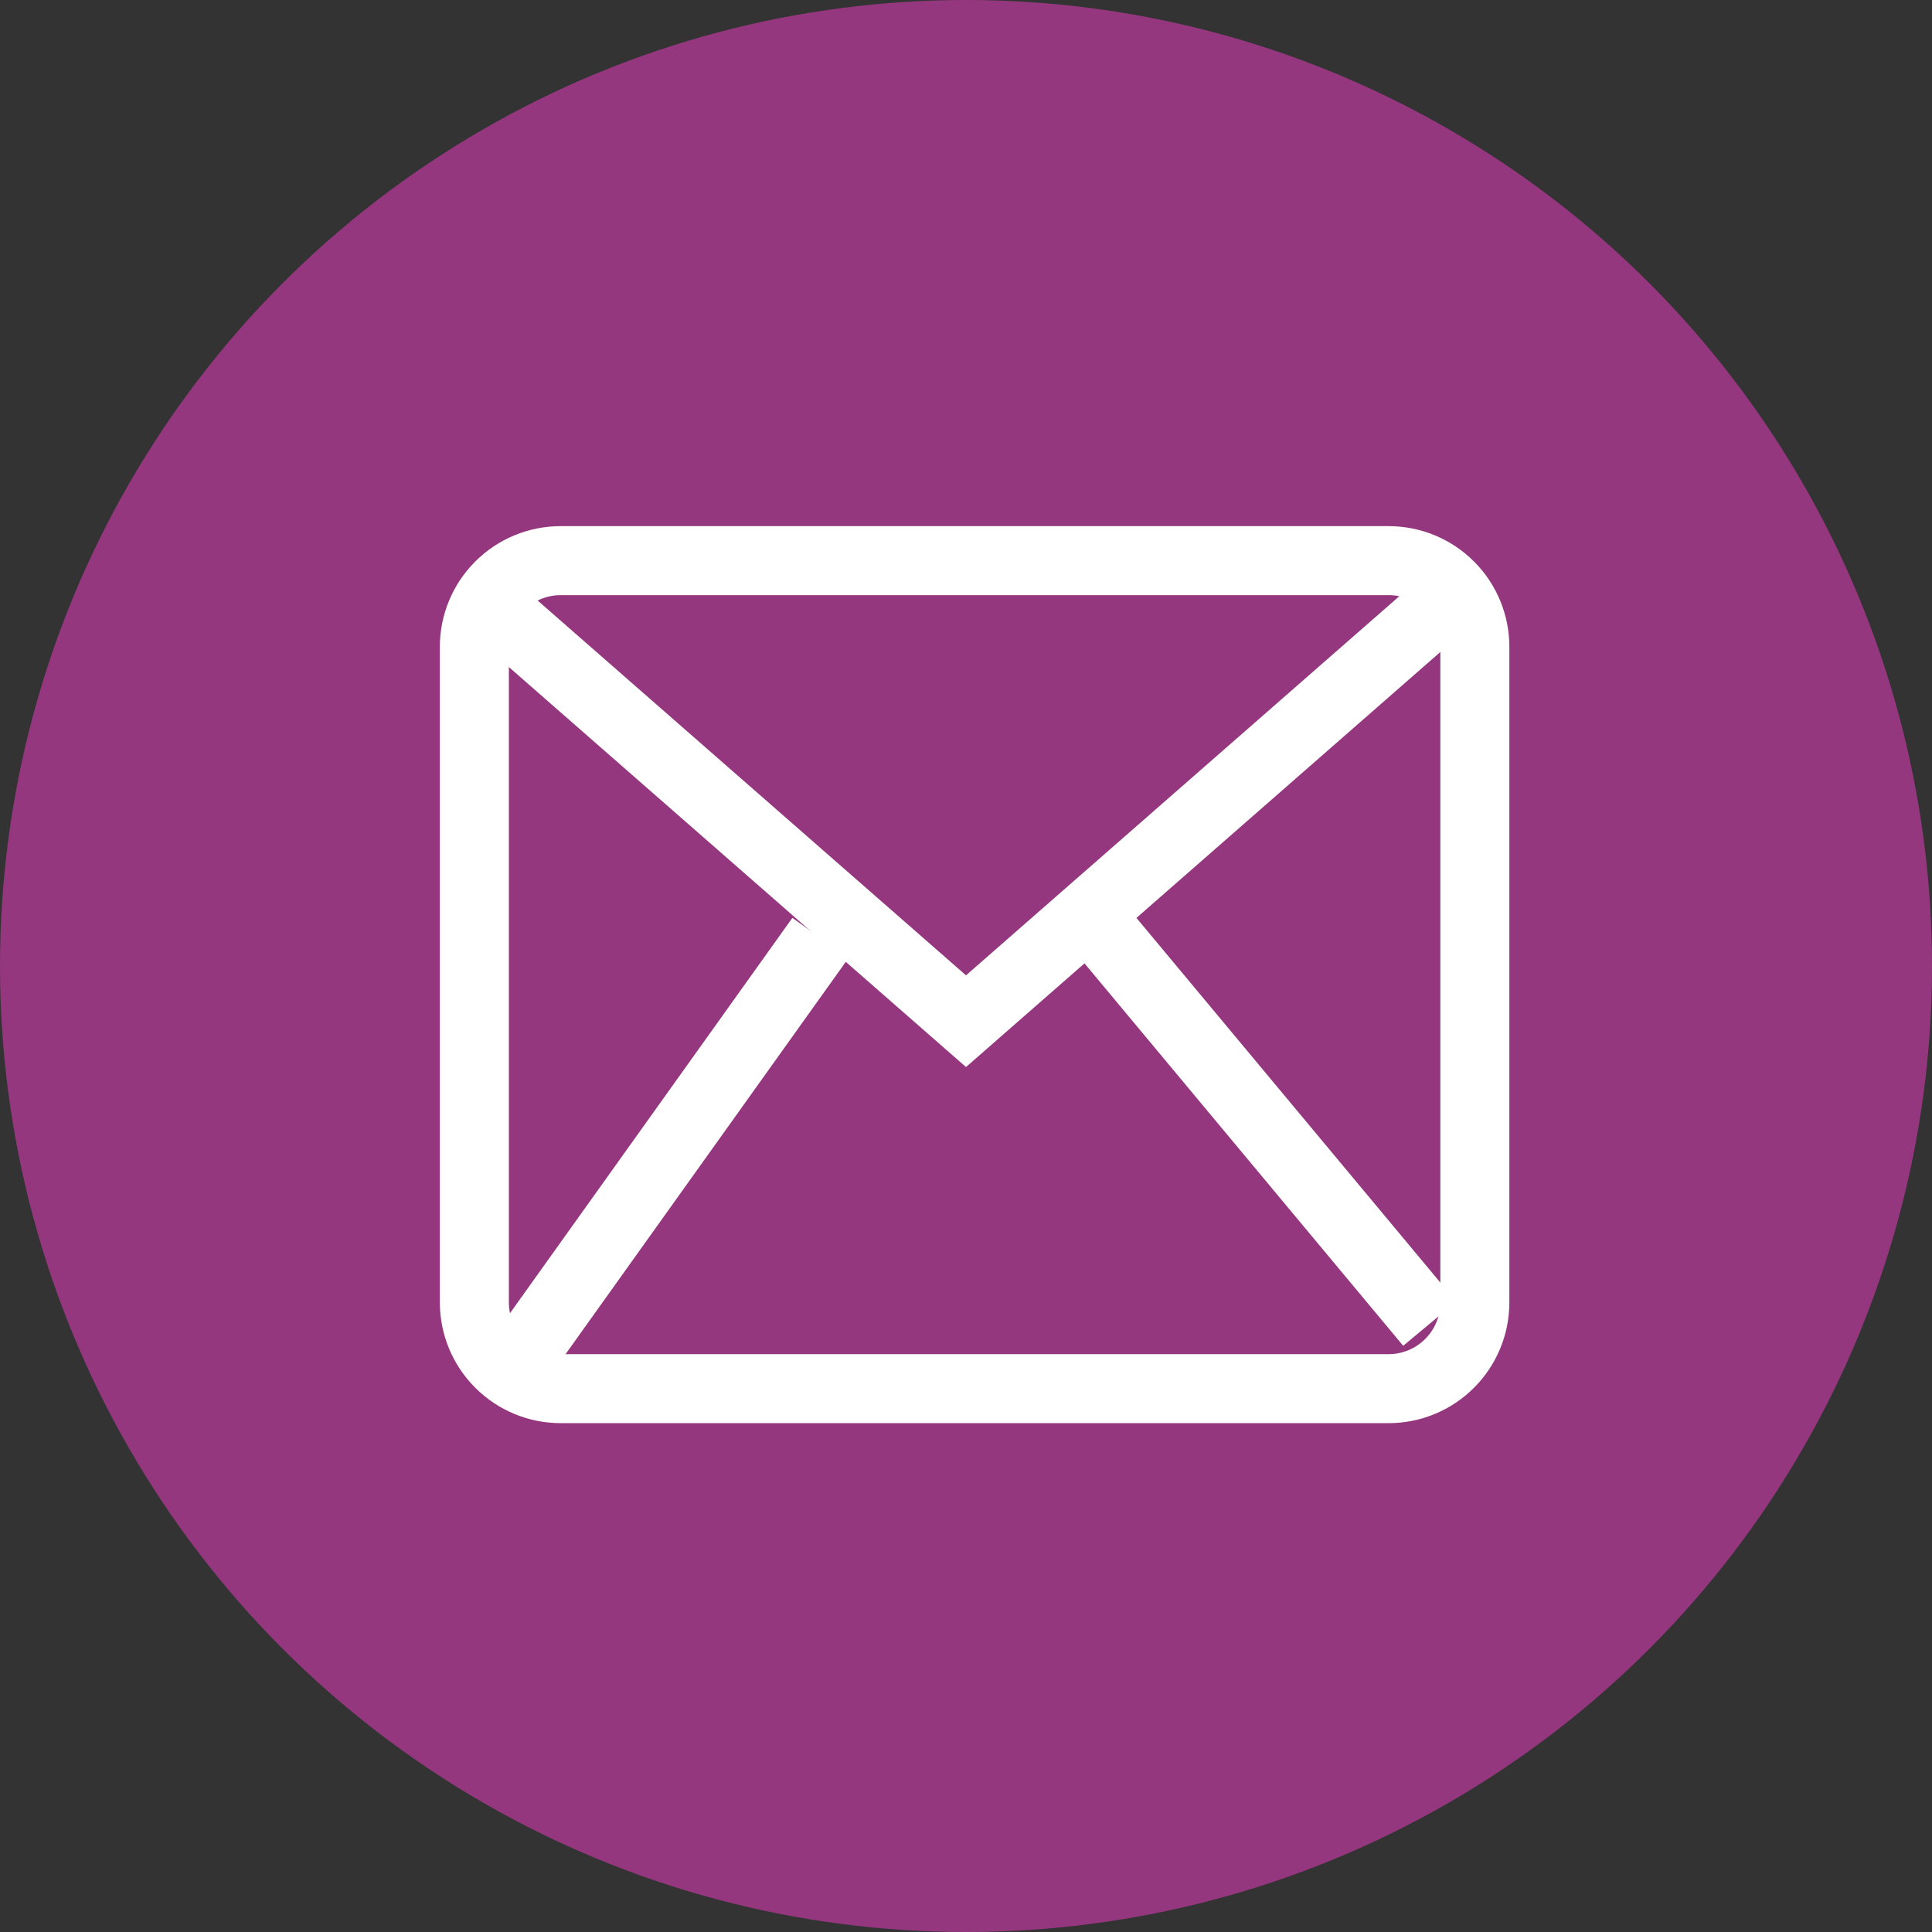 <svg width="42" height="42" viewBox="0 0 42 42" fill="none" xmlns="http://www.w3.org/2000/svg">
<rect x="0" y="0" width="42" height="42" fill="#333333" stroke="none"/>
<circle cx="21" cy="21" r="21" fill="#94377E"/>
<path d="M11.4 13.8L21 22.2L30.6 13.8" stroke="white" stroke-width="1.5" stroke-miterlimit="10" stroke-linecap="square"/>
<path d="M11.4 29.4L17.4 21" stroke="white" stroke-width="1.5" stroke-miterlimit="10" stroke-linecap="square"/>
<path d="M24.6 21L30.6 28.2" stroke="white" stroke-width="1.5" stroke-miterlimit="10" stroke-linecap="square"/>
<path d="M10.312 14.062V28.312C10.312 28.81 10.51 29.287 10.862 29.638C11.213 29.99 11.69 30.188 12.188 30.188H30.188C30.685 30.188 31.162 29.99 31.513 29.638C31.865 29.287 32.062 28.81 32.062 28.312V14.062C32.062 13.565 31.865 13.088 31.513 12.737C31.162 12.385 30.685 12.188 30.188 12.188H12.188C11.69 12.188 11.213 12.385 10.862 12.737C10.51 13.088 10.312 13.565 10.312 14.062V14.062Z" stroke="white" stroke-width="1.5" stroke-miterlimit="10" stroke-linecap="square"/>
</svg>
